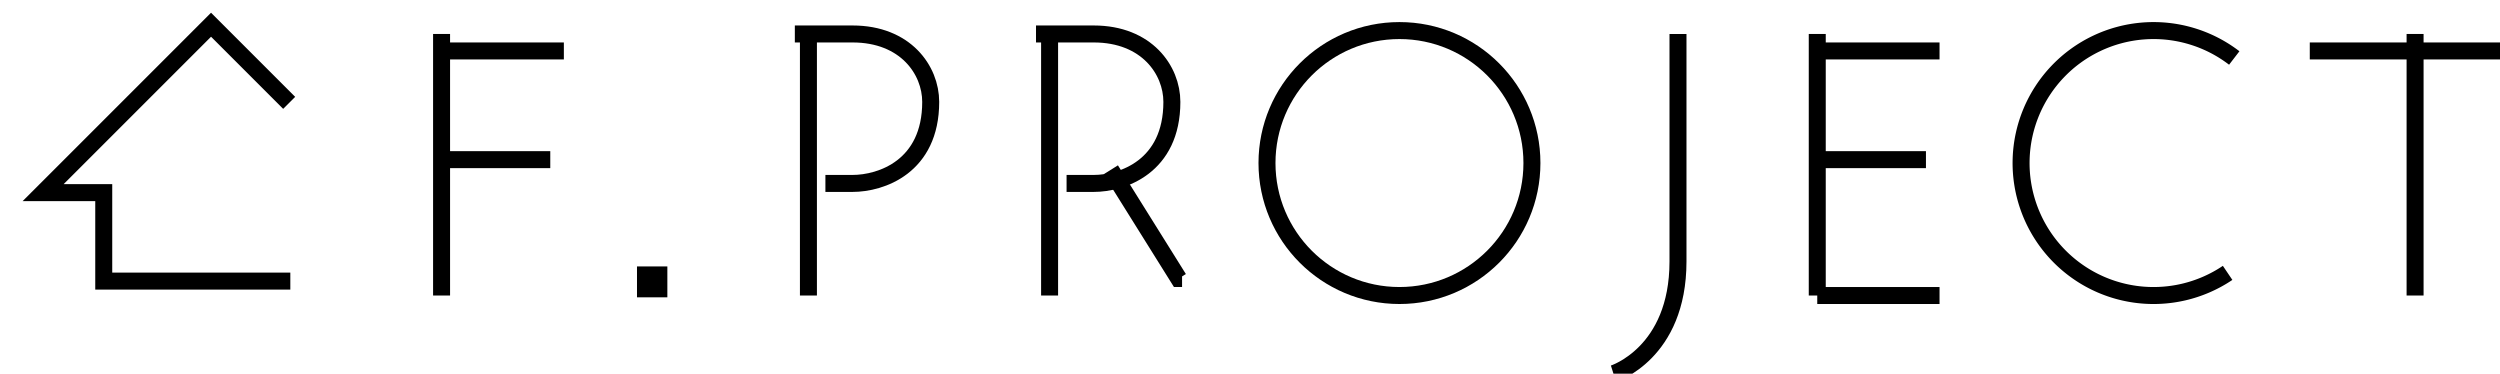<svg id="logo.svg" xmlns="http://www.w3.org/2000/svg" width="736" height="110" viewBox="0 0 736 110">
  <defs>
    <style>
      .cls-1, .cls-2 {
        fill: none;
        stroke-width: 5px;
      }

      .cls-1, .cls-2, .cls-3 {
        stroke: #000;
      }

      .cls-1 {
        fill-rule: evenodd;
      }

      .cls-3 {
        stroke-width: 1px;
      }
    </style>
  </defs>
  <g id="グループ_3" data-name="グループ 3">
    <g id="T">
      <path id="縦" class="cls-1" d="M711,10V87"/>
      <path id="シェイプ_7" data-name="シェイプ 7" class="cls-1" d="M736,15H680"/>
    </g>
    <g id="C">
      <path id="楕円形_1" data-name="楕円形 1" class="cls-1" d="M655.81,80.336a39,39,0,1,1,1.953-63.263"/>
    </g>
    <g id="E">
      <path id="シェイプ_7_のコピー" data-name="シェイプ 7 のコピー" class="cls-1" d="M567,47H535"/>
      <path id="縦-2" data-name="縦" class="cls-1" d="M535,10V87"/>
      <path id="シェイプ_7-2" data-name="シェイプ 7" class="cls-1" d="M571,15H535"/>
      <path id="シェイプ_7_のコピー_5" data-name="シェイプ 7 のコピー 5" class="cls-1" d="M571,87H535"/>
    </g>
    <g id="J">
      <path id="シェイプ_11" data-name="シェイプ 11" class="cls-1" d="M494,10V77c0,27.025-19,33-19,33"/>
    </g>
    <g id="O">
      <circle id="楕円形_1-2" data-name="楕円形 1" class="cls-2" cx="412" cy="48" r="39"/>
    </g>
    <g id="R">
      <path id="縦-3" data-name="縦" class="cls-1" d="M309,10V87"/>
      <path id="シェイプ_8" data-name="シェイプ 8" class="cls-1" d="M305,10h17c15.61,0,23,10.662,23,20,0,19.13-14.652,24-23,24h-8"/>
      <path id="シェイプ_10" data-name="シェイプ 10" class="cls-1" d="M327,50l20,32h1"/>
    </g>
    <g id="P">
      <path id="縦-4" data-name="縦" class="cls-1" d="M238,10V87"/>
      <path id="シェイプ_8-2" data-name="シェイプ 8" class="cls-1" d="M234,10h17c15.61,0,23,10.662,23,20,0,19.13-14.652,24-23,24h-8"/>
    </g>
    <rect id="長方形_3" data-name="長方形 3" class="cls-3" x="188.031" y="78.938" width="7.938" height="8.094"/>
    <g id="F">
      <path id="シェイプ_7_のコピー-2" data-name="シェイプ 7 のコピー" class="cls-1" d="M162,47H130"/>
      <path id="縦-5" data-name="縦" class="cls-1" d="M130,10V87"/>
      <path id="シェイプ_7-3" data-name="シェイプ 7" class="cls-1" d="M166,15H130"/>
    </g>
  </g>
  <path id="シェイプ_4_のコピー_2" data-name="シェイプ 4 のコピー 2" class="cls-1" d="M85.13,30.28l-23-23L12.691,56.714H30.543V82.755H85.472"/>
</svg>
